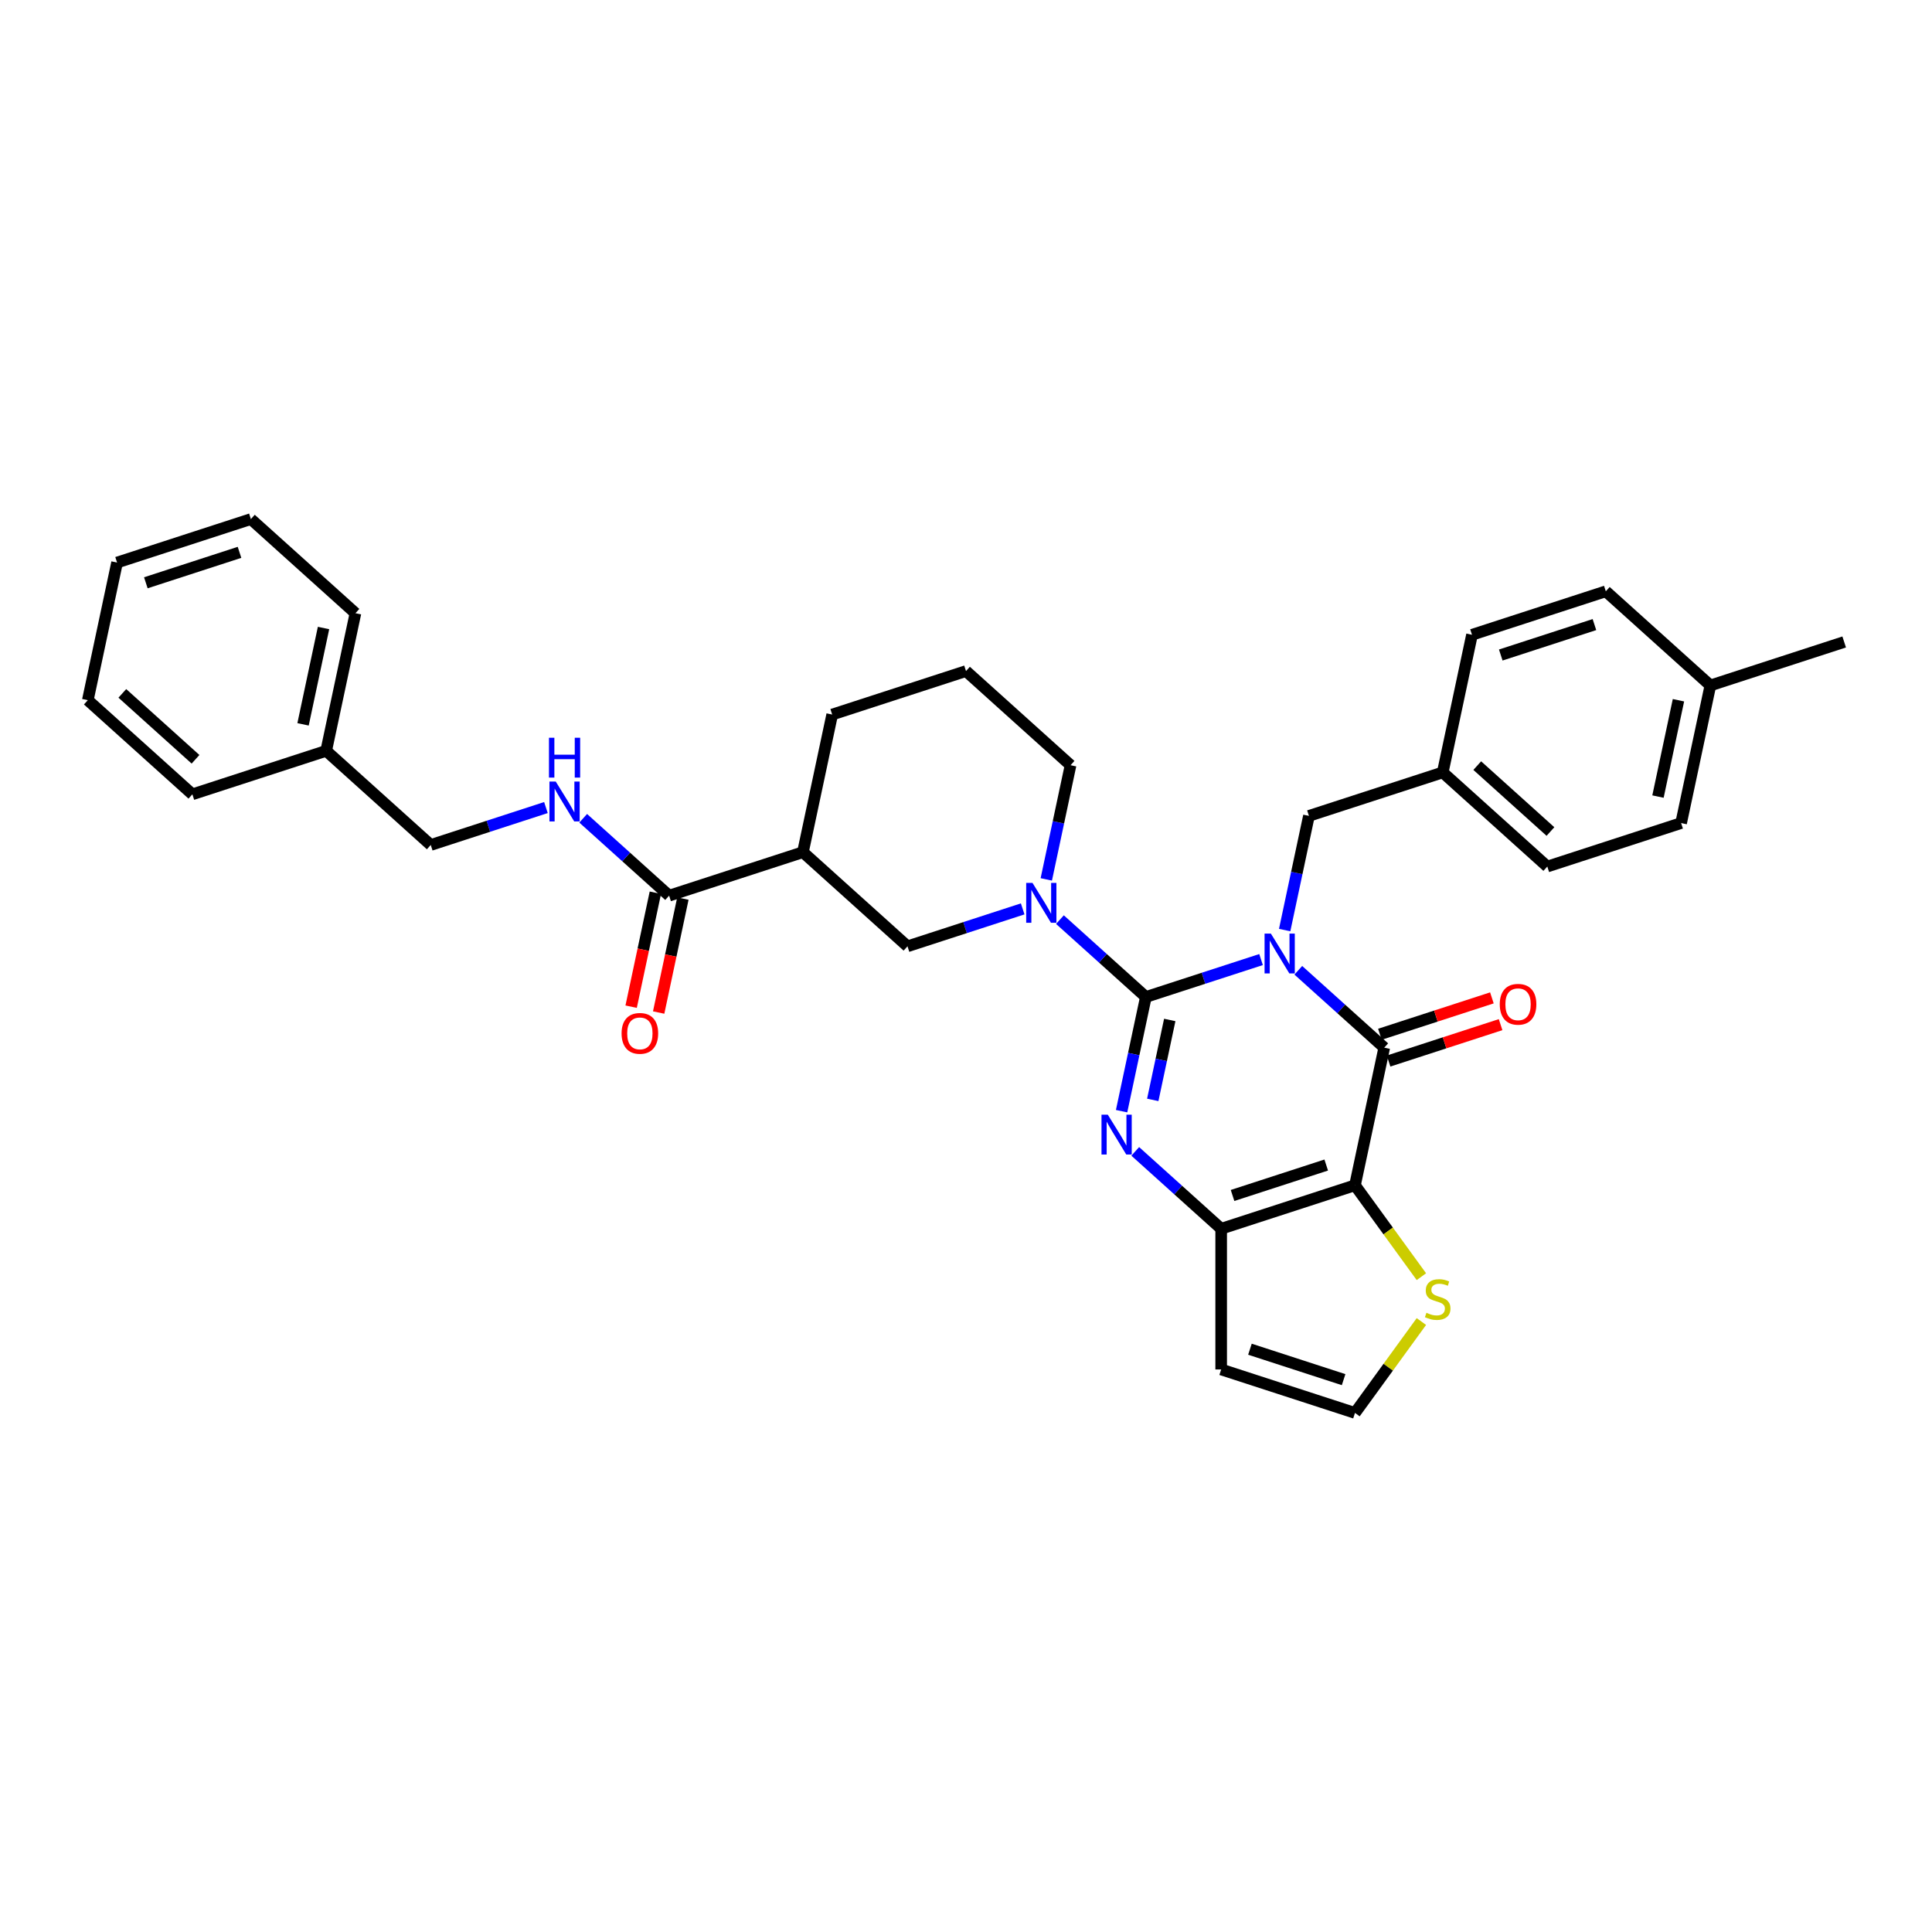 <?xml version='1.0' encoding='iso-8859-1'?>
<svg version='1.1' baseProfile='full'
              xmlns='http://www.w3.org/2000/svg'
                      xmlns:rdkit='http://www.rdkit.org/xml'
                      xmlns:xlink='http://www.w3.org/1999/xlink'
                  xml:space='preserve'
width='1000px' height='1000px' viewBox='0 0 1000 1000'>
<!-- END OF HEADER -->
<rect style='opacity:1.0;fill:#FFFFFF;stroke:none' width='1000' height='1000' x='0' y='0'> </rect>
<path class='bond-0' d='M 652.718,496.667 L 622.908,506.352' style='fill:none;fill-rule:evenodd;stroke:#0000FF;stroke-width:6px;stroke-linecap:butt;stroke-linejoin:miter;stroke-opacity:1' />
<path class='bond-0' d='M 622.908,506.352 L 593.098,516.038' style='fill:none;fill-rule:evenodd;stroke:#000000;stroke-width:6px;stroke-linecap:butt;stroke-linejoin:miter;stroke-opacity:1' />
<path class='bond-1' d='M 672.002,502.216 L 694.241,522.24' style='fill:none;fill-rule:evenodd;stroke:#0000FF;stroke-width:6px;stroke-linecap:butt;stroke-linejoin:miter;stroke-opacity:1' />
<path class='bond-1' d='M 694.241,522.24 L 716.479,542.264' style='fill:none;fill-rule:evenodd;stroke:#000000;stroke-width:6px;stroke-linecap:butt;stroke-linejoin:miter;stroke-opacity:1' />
<path class='bond-10' d='M 664.939,481.401 L 671.22,451.85' style='fill:none;fill-rule:evenodd;stroke:#0000FF;stroke-width:6px;stroke-linecap:butt;stroke-linejoin:miter;stroke-opacity:1' />
<path class='bond-10' d='M 671.22,451.85 L 677.501,422.3' style='fill:none;fill-rule:evenodd;stroke:#000000;stroke-width:6px;stroke-linecap:butt;stroke-linejoin:miter;stroke-opacity:1' />
<path class='bond-2' d='M 593.098,516.038 L 586.817,545.589' style='fill:none;fill-rule:evenodd;stroke:#000000;stroke-width:6px;stroke-linecap:butt;stroke-linejoin:miter;stroke-opacity:1' />
<path class='bond-2' d='M 586.817,545.589 L 580.536,575.139' style='fill:none;fill-rule:evenodd;stroke:#0000FF;stroke-width:6px;stroke-linecap:butt;stroke-linejoin:miter;stroke-opacity:1' />
<path class='bond-2' d='M 605.461,527.932 L 601.064,548.617' style='fill:none;fill-rule:evenodd;stroke:#000000;stroke-width:6px;stroke-linecap:butt;stroke-linejoin:miter;stroke-opacity:1' />
<path class='bond-2' d='M 601.064,548.617 L 596.667,569.303' style='fill:none;fill-rule:evenodd;stroke:#0000FF;stroke-width:6px;stroke-linecap:butt;stroke-linejoin:miter;stroke-opacity:1' />
<path class='bond-5' d='M 593.098,516.038 L 570.86,496.014' style='fill:none;fill-rule:evenodd;stroke:#000000;stroke-width:6px;stroke-linecap:butt;stroke-linejoin:miter;stroke-opacity:1' />
<path class='bond-5' d='M 570.86,496.014 L 548.621,475.99' style='fill:none;fill-rule:evenodd;stroke:#0000FF;stroke-width:6px;stroke-linecap:butt;stroke-linejoin:miter;stroke-opacity:1' />
<path class='bond-3' d='M 716.479,542.264 L 701.338,613.498' style='fill:none;fill-rule:evenodd;stroke:#000000;stroke-width:6px;stroke-linecap:butt;stroke-linejoin:miter;stroke-opacity:1' />
<path class='bond-14' d='M 718.73,549.19 L 747.717,539.771' style='fill:none;fill-rule:evenodd;stroke:#000000;stroke-width:6px;stroke-linecap:butt;stroke-linejoin:miter;stroke-opacity:1' />
<path class='bond-14' d='M 747.717,539.771 L 776.703,530.353' style='fill:none;fill-rule:evenodd;stroke:#FF0000;stroke-width:6px;stroke-linecap:butt;stroke-linejoin:miter;stroke-opacity:1' />
<path class='bond-14' d='M 714.229,535.337 L 743.216,525.919' style='fill:none;fill-rule:evenodd;stroke:#000000;stroke-width:6px;stroke-linecap:butt;stroke-linejoin:miter;stroke-opacity:1' />
<path class='bond-14' d='M 743.216,525.919 L 772.202,516.501' style='fill:none;fill-rule:evenodd;stroke:#FF0000;stroke-width:6px;stroke-linecap:butt;stroke-linejoin:miter;stroke-opacity:1' />
<path class='bond-33' d='M 587.599,595.954 L 609.838,615.978' style='fill:none;fill-rule:evenodd;stroke:#0000FF;stroke-width:6px;stroke-linecap:butt;stroke-linejoin:miter;stroke-opacity:1' />
<path class='bond-33' d='M 609.838,615.978 L 632.077,636.002' style='fill:none;fill-rule:evenodd;stroke:#000000;stroke-width:6px;stroke-linecap:butt;stroke-linejoin:miter;stroke-opacity:1' />
<path class='bond-4' d='M 701.338,613.498 L 632.077,636.002' style='fill:none;fill-rule:evenodd;stroke:#000000;stroke-width:6px;stroke-linecap:butt;stroke-linejoin:miter;stroke-opacity:1' />
<path class='bond-4' d='M 686.448,603.021 L 637.965,618.774' style='fill:none;fill-rule:evenodd;stroke:#000000;stroke-width:6px;stroke-linecap:butt;stroke-linejoin:miter;stroke-opacity:1' />
<path class='bond-8' d='M 701.338,613.498 L 718.525,637.153' style='fill:none;fill-rule:evenodd;stroke:#000000;stroke-width:6px;stroke-linecap:butt;stroke-linejoin:miter;stroke-opacity:1' />
<path class='bond-8' d='M 718.525,637.153 L 735.711,660.807' style='fill:none;fill-rule:evenodd;stroke:#CCCC00;stroke-width:6px;stroke-linecap:butt;stroke-linejoin:miter;stroke-opacity:1' />
<path class='bond-11' d='M 632.077,636.002 L 632.077,708.827' style='fill:none;fill-rule:evenodd;stroke:#000000;stroke-width:6px;stroke-linecap:butt;stroke-linejoin:miter;stroke-opacity:1' />
<path class='bond-9' d='M 529.337,470.441 L 499.527,480.127' style='fill:none;fill-rule:evenodd;stroke:#0000FF;stroke-width:6px;stroke-linecap:butt;stroke-linejoin:miter;stroke-opacity:1' />
<path class='bond-9' d='M 499.527,480.127 L 469.717,489.813' style='fill:none;fill-rule:evenodd;stroke:#000000;stroke-width:6px;stroke-linecap:butt;stroke-linejoin:miter;stroke-opacity:1' />
<path class='bond-18' d='M 541.557,455.176 L 547.839,425.625' style='fill:none;fill-rule:evenodd;stroke:#0000FF;stroke-width:6px;stroke-linecap:butt;stroke-linejoin:miter;stroke-opacity:1' />
<path class='bond-18' d='M 547.839,425.625 L 554.12,396.074' style='fill:none;fill-rule:evenodd;stroke:#000000;stroke-width:6px;stroke-linecap:butt;stroke-linejoin:miter;stroke-opacity:1' />
<path class='bond-6' d='M 415.598,441.083 L 469.717,489.813' style='fill:none;fill-rule:evenodd;stroke:#000000;stroke-width:6px;stroke-linecap:butt;stroke-linejoin:miter;stroke-opacity:1' />
<path class='bond-7' d='M 415.598,441.083 L 346.336,463.587' style='fill:none;fill-rule:evenodd;stroke:#000000;stroke-width:6px;stroke-linecap:butt;stroke-linejoin:miter;stroke-opacity:1' />
<path class='bond-36' d='M 415.598,441.083 L 430.739,369.849' style='fill:none;fill-rule:evenodd;stroke:#000000;stroke-width:6px;stroke-linecap:butt;stroke-linejoin:miter;stroke-opacity:1' />
<path class='bond-12' d='M 346.336,463.587 L 324.098,443.563' style='fill:none;fill-rule:evenodd;stroke:#000000;stroke-width:6px;stroke-linecap:butt;stroke-linejoin:miter;stroke-opacity:1' />
<path class='bond-12' d='M 324.098,443.563 L 301.859,423.539' style='fill:none;fill-rule:evenodd;stroke:#0000FF;stroke-width:6px;stroke-linecap:butt;stroke-linejoin:miter;stroke-opacity:1' />
<path class='bond-15' d='M 339.213,462.073 L 332.944,491.566' style='fill:none;fill-rule:evenodd;stroke:#000000;stroke-width:6px;stroke-linecap:butt;stroke-linejoin:miter;stroke-opacity:1' />
<path class='bond-15' d='M 332.944,491.566 L 326.675,521.058' style='fill:none;fill-rule:evenodd;stroke:#FF0000;stroke-width:6px;stroke-linecap:butt;stroke-linejoin:miter;stroke-opacity:1' />
<path class='bond-15' d='M 353.46,465.101 L 347.191,494.594' style='fill:none;fill-rule:evenodd;stroke:#000000;stroke-width:6px;stroke-linecap:butt;stroke-linejoin:miter;stroke-opacity:1' />
<path class='bond-15' d='M 347.191,494.594 L 340.922,524.086' style='fill:none;fill-rule:evenodd;stroke:#FF0000;stroke-width:6px;stroke-linecap:butt;stroke-linejoin:miter;stroke-opacity:1' />
<path class='bond-13' d='M 735.711,684.022 L 718.525,707.677' style='fill:none;fill-rule:evenodd;stroke:#CCCC00;stroke-width:6px;stroke-linecap:butt;stroke-linejoin:miter;stroke-opacity:1' />
<path class='bond-13' d='M 718.525,707.677 L 701.338,731.332' style='fill:none;fill-rule:evenodd;stroke:#000000;stroke-width:6px;stroke-linecap:butt;stroke-linejoin:miter;stroke-opacity:1' />
<path class='bond-16' d='M 677.501,422.3 L 746.762,399.795' style='fill:none;fill-rule:evenodd;stroke:#000000;stroke-width:6px;stroke-linecap:butt;stroke-linejoin:miter;stroke-opacity:1' />
<path class='bond-35' d='M 632.077,708.827 L 701.338,731.332' style='fill:none;fill-rule:evenodd;stroke:#000000;stroke-width:6px;stroke-linecap:butt;stroke-linejoin:miter;stroke-opacity:1' />
<path class='bond-35' d='M 646.967,698.351 L 695.45,714.104' style='fill:none;fill-rule:evenodd;stroke:#000000;stroke-width:6px;stroke-linecap:butt;stroke-linejoin:miter;stroke-opacity:1' />
<path class='bond-17' d='M 282.574,417.99 L 252.765,427.676' style='fill:none;fill-rule:evenodd;stroke:#0000FF;stroke-width:6px;stroke-linecap:butt;stroke-linejoin:miter;stroke-opacity:1' />
<path class='bond-17' d='M 252.765,427.676 L 222.955,437.362' style='fill:none;fill-rule:evenodd;stroke:#000000;stroke-width:6px;stroke-linecap:butt;stroke-linejoin:miter;stroke-opacity:1' />
<path class='bond-21' d='M 746.762,399.795 L 761.903,328.561' style='fill:none;fill-rule:evenodd;stroke:#000000;stroke-width:6px;stroke-linecap:butt;stroke-linejoin:miter;stroke-opacity:1' />
<path class='bond-22' d='M 746.762,399.795 L 800.882,448.525' style='fill:none;fill-rule:evenodd;stroke:#000000;stroke-width:6px;stroke-linecap:butt;stroke-linejoin:miter;stroke-opacity:1' />
<path class='bond-22' d='M 764.626,396.281 L 802.51,430.392' style='fill:none;fill-rule:evenodd;stroke:#000000;stroke-width:6px;stroke-linecap:butt;stroke-linejoin:miter;stroke-opacity:1' />
<path class='bond-25' d='M 222.955,437.362 L 168.836,388.632' style='fill:none;fill-rule:evenodd;stroke:#000000;stroke-width:6px;stroke-linecap:butt;stroke-linejoin:miter;stroke-opacity:1' />
<path class='bond-26' d='M 554.12,396.074 L 500,347.345' style='fill:none;fill-rule:evenodd;stroke:#000000;stroke-width:6px;stroke-linecap:butt;stroke-linejoin:miter;stroke-opacity:1' />
<path class='bond-19' d='M 885.284,354.787 L 870.143,426.021' style='fill:none;fill-rule:evenodd;stroke:#000000;stroke-width:6px;stroke-linecap:butt;stroke-linejoin:miter;stroke-opacity:1' />
<path class='bond-19' d='M 868.766,362.444 L 858.167,412.308' style='fill:none;fill-rule:evenodd;stroke:#000000;stroke-width:6px;stroke-linecap:butt;stroke-linejoin:miter;stroke-opacity:1' />
<path class='bond-27' d='M 885.284,354.787 L 954.545,332.283' style='fill:none;fill-rule:evenodd;stroke:#000000;stroke-width:6px;stroke-linecap:butt;stroke-linejoin:miter;stroke-opacity:1' />
<path class='bond-34' d='M 885.284,354.787 L 831.164,306.057' style='fill:none;fill-rule:evenodd;stroke:#000000;stroke-width:6px;stroke-linecap:butt;stroke-linejoin:miter;stroke-opacity:1' />
<path class='bond-20' d='M 430.739,369.849 L 500,347.345' style='fill:none;fill-rule:evenodd;stroke:#000000;stroke-width:6px;stroke-linecap:butt;stroke-linejoin:miter;stroke-opacity:1' />
<path class='bond-23' d='M 761.903,328.561 L 831.164,306.057' style='fill:none;fill-rule:evenodd;stroke:#000000;stroke-width:6px;stroke-linecap:butt;stroke-linejoin:miter;stroke-opacity:1' />
<path class='bond-23' d='M 776.793,339.038 L 825.276,323.285' style='fill:none;fill-rule:evenodd;stroke:#000000;stroke-width:6px;stroke-linecap:butt;stroke-linejoin:miter;stroke-opacity:1' />
<path class='bond-24' d='M 800.882,448.525 L 870.143,426.021' style='fill:none;fill-rule:evenodd;stroke:#000000;stroke-width:6px;stroke-linecap:butt;stroke-linejoin:miter;stroke-opacity:1' />
<path class='bond-28' d='M 168.836,388.632 L 183.977,317.398' style='fill:none;fill-rule:evenodd;stroke:#000000;stroke-width:6px;stroke-linecap:butt;stroke-linejoin:miter;stroke-opacity:1' />
<path class='bond-28' d='M 156.86,374.919 L 167.459,325.055' style='fill:none;fill-rule:evenodd;stroke:#000000;stroke-width:6px;stroke-linecap:butt;stroke-linejoin:miter;stroke-opacity:1' />
<path class='bond-29' d='M 168.836,388.632 L 99.574,411.136' style='fill:none;fill-rule:evenodd;stroke:#000000;stroke-width:6px;stroke-linecap:butt;stroke-linejoin:miter;stroke-opacity:1' />
<path class='bond-30' d='M 183.977,317.398 L 129.857,268.668' style='fill:none;fill-rule:evenodd;stroke:#000000;stroke-width:6px;stroke-linecap:butt;stroke-linejoin:miter;stroke-opacity:1' />
<path class='bond-31' d='M 99.574,411.136 L 45.455,362.407' style='fill:none;fill-rule:evenodd;stroke:#000000;stroke-width:6px;stroke-linecap:butt;stroke-linejoin:miter;stroke-opacity:1' />
<path class='bond-31' d='M 101.202,393.003 L 63.319,358.892' style='fill:none;fill-rule:evenodd;stroke:#000000;stroke-width:6px;stroke-linecap:butt;stroke-linejoin:miter;stroke-opacity:1' />
<path class='bond-37' d='M 129.857,268.668 L 60.596,291.173' style='fill:none;fill-rule:evenodd;stroke:#000000;stroke-width:6px;stroke-linecap:butt;stroke-linejoin:miter;stroke-opacity:1' />
<path class='bond-37' d='M 123.969,285.896 L 75.486,301.649' style='fill:none;fill-rule:evenodd;stroke:#000000;stroke-width:6px;stroke-linecap:butt;stroke-linejoin:miter;stroke-opacity:1' />
<path class='bond-32' d='M 45.455,362.407 L 60.596,291.173' style='fill:none;fill-rule:evenodd;stroke:#000000;stroke-width:6px;stroke-linecap:butt;stroke-linejoin:miter;stroke-opacity:1' />
<path  class='atom-0' d='M 657.801 483.222
L 664.559 494.146
Q 665.229 495.223, 666.307 497.175
Q 667.385 499.127, 667.443 499.243
L 667.443 483.222
L 670.181 483.222
L 670.181 503.846
L 667.355 503.846
L 660.102 491.903
Q 659.257 490.504, 658.354 488.902
Q 657.48 487.3, 657.218 486.805
L 657.218 503.846
L 654.538 503.846
L 654.538 483.222
L 657.801 483.222
' fill='#0000FF'/>
<path  class='atom-3' d='M 573.398 576.96
L 580.157 587.884
Q 580.827 588.962, 581.904 590.913
Q 582.982 592.865, 583.04 592.982
L 583.04 576.96
L 585.779 576.96
L 585.779 597.584
L 582.953 597.584
L 575.7 585.641
Q 574.855 584.243, 573.952 582.641
Q 573.078 581.038, 572.816 580.543
L 572.816 597.584
L 570.136 597.584
L 570.136 576.96
L 573.398 576.96
' fill='#0000FF'/>
<path  class='atom-6' d='M 534.42 456.996
L 541.178 467.92
Q 541.848 468.998, 542.926 470.95
Q 544.004 472.901, 544.062 473.018
L 544.062 456.996
L 546.8 456.996
L 546.8 477.62
L 543.974 477.62
L 536.721 465.677
Q 535.876 464.279, 534.973 462.677
Q 534.099 461.075, 533.837 460.579
L 533.837 477.62
L 531.157 477.62
L 531.157 456.996
L 534.42 456.996
' fill='#0000FF'/>
<path  class='atom-9' d='M 738.318 679.493
Q 738.551 679.581, 739.512 679.989
Q 740.474 680.396, 741.522 680.659
Q 742.6 680.892, 743.649 680.892
Q 745.6 680.892, 746.737 679.959
Q 747.873 678.998, 747.873 677.338
Q 747.873 676.202, 747.29 675.503
Q 746.737 674.803, 745.863 674.425
Q 744.989 674.046, 743.532 673.609
Q 741.697 673.056, 740.59 672.531
Q 739.512 672.007, 738.726 670.9
Q 737.968 669.793, 737.968 667.929
Q 737.968 665.336, 739.716 663.734
Q 741.493 662.132, 744.989 662.132
Q 747.377 662.132, 750.087 663.268
L 749.417 665.511
Q 746.94 664.491, 745.076 664.491
Q 743.066 664.491, 741.959 665.336
Q 740.852 666.152, 740.881 667.579
Q 740.881 668.686, 741.435 669.356
Q 742.017 670.026, 742.833 670.405
Q 743.678 670.783, 745.076 671.22
Q 746.94 671.803, 748.047 672.386
Q 749.154 672.968, 749.941 674.163
Q 750.757 675.328, 750.757 677.338
Q 750.757 680.192, 748.834 681.736
Q 746.94 683.251, 743.765 683.251
Q 741.93 683.251, 740.532 682.843
Q 739.163 682.465, 737.531 681.795
L 738.318 679.493
' fill='#CCCC00'/>
<path  class='atom-13' d='M 287.658 404.545
L 294.416 415.469
Q 295.086 416.547, 296.164 418.499
Q 297.242 420.451, 297.3 420.567
L 297.3 404.545
L 300.038 404.545
L 300.038 425.17
L 297.212 425.17
L 289.959 413.226
Q 289.114 411.828, 288.211 410.226
Q 287.337 408.624, 287.075 408.128
L 287.075 425.17
L 284.395 425.17
L 284.395 404.545
L 287.658 404.545
' fill='#0000FF'/>
<path  class='atom-13' d='M 284.148 381.859
L 286.944 381.859
L 286.944 390.627
L 297.489 390.627
L 297.489 381.859
L 300.286 381.859
L 300.286 402.483
L 297.489 402.483
L 297.489 392.957
L 286.944 392.957
L 286.944 402.483
L 284.148 402.483
L 284.148 381.859
' fill='#0000FF'/>
<path  class='atom-15' d='M 776.273 519.818
Q 776.273 514.865, 778.72 512.098
Q 781.167 509.331, 785.741 509.331
Q 790.314 509.331, 792.761 512.098
Q 795.208 514.865, 795.208 519.818
Q 795.208 524.828, 792.732 527.683
Q 790.256 530.508, 785.741 530.508
Q 781.196 530.508, 778.72 527.683
Q 776.273 524.857, 776.273 519.818
M 785.741 528.178
Q 788.887 528.178, 790.576 526.081
Q 792.295 523.954, 792.295 519.818
Q 792.295 515.768, 790.576 513.729
Q 788.887 511.661, 785.741 511.661
Q 782.595 511.661, 780.876 513.7
Q 779.186 515.739, 779.186 519.818
Q 779.186 523.983, 780.876 526.081
Q 782.595 528.178, 785.741 528.178
' fill='#FF0000'/>
<path  class='atom-16' d='M 321.728 534.88
Q 321.728 529.927, 324.175 527.16
Q 326.622 524.393, 331.195 524.393
Q 335.769 524.393, 338.216 527.16
Q 340.662 529.927, 340.662 534.88
Q 340.662 539.89, 338.186 542.745
Q 335.71 545.57, 331.195 545.57
Q 326.651 545.57, 324.175 542.745
Q 321.728 539.919, 321.728 534.88
M 331.195 543.24
Q 334.341 543.24, 336.031 541.143
Q 337.749 539.016, 337.749 534.88
Q 337.749 530.83, 336.031 528.791
Q 334.341 526.723, 331.195 526.723
Q 328.049 526.723, 326.33 528.762
Q 324.641 530.801, 324.641 534.88
Q 324.641 539.045, 326.33 541.143
Q 328.049 543.24, 331.195 543.24
' fill='#FF0000'/>
</svg>
